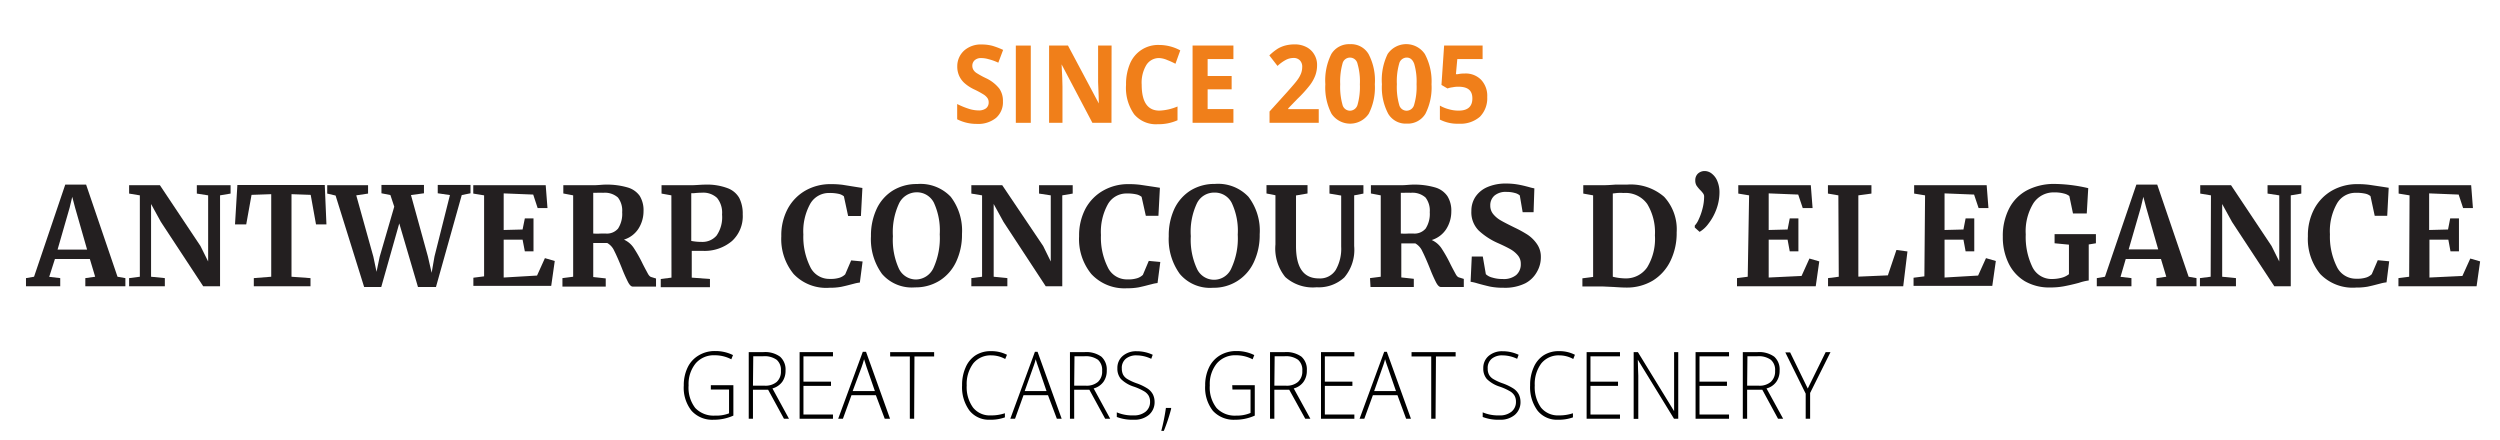 <svg id="Laag_1" data-name="Laag 1" xmlns="http://www.w3.org/2000/svg" viewBox="0 0 254.03 44.76"><defs><style>.cls-1{fill:#231f20;}.cls-2{fill:#f07f1a;}</style></defs><title>logo-antwerpconcours</title><path class="cls-1" d="M6.63,18.76H8.75l3.19,9.36.8.14v.83H8.67v-.83l1-.14-.54-1.8H5.58L5,28.13l1.12.13v.83H2.64v-.83l.82-.14Zm1,2.34L7.34,20l-.26,1.09L5.85,25.36h3Z"/><path class="cls-1" d="M14.21,19.85l-1.09-.18v-.85h3.13L20.37,25l.78,1.57V19.85L20,19.67v-.85h3.43v.85l-1.07.18v9.24H20.65l-4.3-6.54-1-1.82v7.39l1.4.14v.83H13.12v-.83l1.09-.14Z"/><path class="cls-1" d="M27.56,19.73l-2,.07-.54,3H23.88l.24-4H33l.17,4H32.11l-.54-3-1.95-.07v8.39l1.93.14v.83H25.79v-.83l1.77-.14Z"/><path class="cls-1" d="M33.25,18.82H37.4v.85l-1.2.18,1.74,6.24.32,1.53.32-1.53L40.06,21l-.39-1.18-.91-.18v-.85h4.32v.85l-1.32.18,1.72,6.24.38,1.66.29-1.66,1.57-6.24-1.24-.18v-.85h3.33v.85l-.89.18L44.3,29.16H42.47l-1.9-6.46-1.83,6.46H37L34.1,19.87l-.85-.2Z"/><path class="cls-1" d="M49.19,19.85l-1.1-.18v-.85h7.36l.18,2.32h-1l-.45-1.37-3-.12v3.72l1.92-.05.23-1.13h.88v3.35h-.88l-.23-1.19-1.92,0V28.2L54.57,28l.8-1.77,1,.29-.36,2.53H48.1v-.83l1.09-.14Z"/><path class="cls-1" d="M57.15,28.26l1.09-.14V19.85l-1-.19v-.84h2l.58,0,.49,0c.48,0,.87-.06,1.19-.06a7.48,7.48,0,0,1,2.28.29A2.27,2.27,0,0,1,65,19.9a2.77,2.77,0,0,1,.39,1.56,3.31,3.31,0,0,1-.51,1.77,2.7,2.7,0,0,1-1.48,1.12,2.35,2.35,0,0,1,1,.85,13.82,13.82,0,0,1,.91,1.62c.23.45.41.78.53,1s.25.32.37.34l.45.14v.82H64.29c-.15,0-.31-.15-.47-.45a15.45,15.45,0,0,1-.63-1.42q-.45-1.12-.78-1.77a1.7,1.7,0,0,0-.71-.79H60.28v3.46l1.27.14v.83h-4.4Zm5.63-5a2.74,2.74,0,0,0,.44-1.7,2.17,2.17,0,0,0-.43-1.49,2,2,0,0,0-1.5-.48,6.12,6.12,0,0,0-.66,0l-.35,0v4.14a6.09,6.09,0,0,0,.8,0h.47A1.48,1.48,0,0,0,62.78,23.25Z"/><path class="cls-1" d="M68.22,19.85l-1-.18v-.85h2.08l.9,0c.54,0,1-.06,1.45-.06a5.91,5.91,0,0,1,2.28.36,2.27,2.27,0,0,1,1.19,1,3.52,3.52,0,0,1,.35,1.66,3.42,3.42,0,0,1-1.09,2.71,4.31,4.31,0,0,1-3,1c-.51,0-.87,0-1.09,0v2.72l1.85.14v.83h-5v-.83l1.09-.14Zm3.1,4.73a1.88,1.88,0,0,0,1.49-.64,3.27,3.27,0,0,0,.56-2.14,2.37,2.37,0,0,0-.51-1.69,2.05,2.05,0,0,0-1.54-.53,7.31,7.31,0,0,0-.8.05l-.28,0v4.85A5.41,5.41,0,0,0,71.32,24.58Z"/><path class="cls-1" d="M80.64,27.84A5.6,5.6,0,0,1,79.39,24a5.71,5.71,0,0,1,.66-2.8,4.69,4.69,0,0,1,1.8-1.84,5.12,5.12,0,0,1,2.6-.65,9,9,0,0,1,1.18.07L87,19l.63.1-.15,2.85H86.18l-.43-2a1.26,1.26,0,0,0-.52-.25,4.22,4.22,0,0,0-1-.09,2.18,2.18,0,0,0-1.89,1.08,5.77,5.77,0,0,0-.71,3.14,6.85,6.85,0,0,0,.68,3.25,2.14,2.14,0,0,0,2,1.26,3,3,0,0,0,1-.12,1.5,1.5,0,0,0,.57-.34l.61-1.42,1.16.11-.28,2.14a3.82,3.82,0,0,0-.57.11l-.35.09c-.37.1-.71.18-1,.24a6.47,6.47,0,0,1-1.17.09A4.55,4.55,0,0,1,80.64,27.84Z"/><path class="cls-1" d="M89.62,27.83A6,6,0,0,1,88.5,24a6.37,6.37,0,0,1,.59-2.8,4.37,4.37,0,0,1,1.65-1.85,4.62,4.62,0,0,1,2.45-.65A4.23,4.23,0,0,1,96.61,20a5.66,5.66,0,0,1,1.14,3.77,6.44,6.44,0,0,1-.6,2.84,4.54,4.54,0,0,1-1.68,1.91,4.59,4.59,0,0,1-2.48.68A4,4,0,0,1,89.62,27.83Zm1.74-7.17A6.89,6.89,0,0,0,90.73,24a7,7,0,0,0,.61,3.3A1.93,1.93,0,0,0,93.1,28.4a2,2,0,0,0,1.76-1.19,7.35,7.35,0,0,0,.63-3.4,6.74,6.74,0,0,0-.6-3.22,1.93,1.93,0,0,0-1.76-1.05A2,2,0,0,0,91.36,20.66Z"/><path class="cls-1" d="M99.79,19.85l-1.09-.18v-.85h3.14L106,25l.77,1.57V19.85l-1.19-.18v-.85H109v.85l-1.06.18v9.24h-1.68l-4.29-6.54-1-1.82v7.39l1.39.14v.83H98.7v-.83l1.09-.14Z"/><path class="cls-1" d="M110.89,27.84A5.59,5.59,0,0,1,109.65,24a5.82,5.82,0,0,1,.65-2.8,4.64,4.64,0,0,1,1.81-1.84,5.1,5.1,0,0,1,2.6-.65,9,9,0,0,1,1.17.07l1.34.2.64.1-.15,2.85h-1.28L116,20a1.31,1.31,0,0,0-.53-.25,4.19,4.19,0,0,0-1-.09,2.16,2.16,0,0,0-1.89,1.08,5.77,5.77,0,0,0-.71,3.14,6.73,6.73,0,0,0,.68,3.25,2.14,2.14,0,0,0,2,1.26,3,3,0,0,0,1-.12,1.46,1.46,0,0,0,.58-.34l.6-1.42,1.17.11-.28,2.14a3.59,3.59,0,0,0-.57.11l-.36.09c-.37.1-.71.18-1,.24a6.28,6.28,0,0,1-1.16.09A4.58,4.58,0,0,1,110.89,27.84Z"/><path class="cls-1" d="M119.88,27.83A6,6,0,0,1,118.76,24a6.37,6.37,0,0,1,.58-2.8A4.46,4.46,0,0,1,121,19.34a4.61,4.61,0,0,1,2.44-.65A4.23,4.23,0,0,1,126.86,20,5.66,5.66,0,0,1,128,23.81a6.44,6.44,0,0,1-.6,2.84,4.46,4.46,0,0,1-4.15,2.59A4,4,0,0,1,119.88,27.83Zm1.74-7.17A6.76,6.76,0,0,0,121,24a7,7,0,0,0,.62,3.3,1.91,1.91,0,0,0,3.51-.06,7.21,7.21,0,0,0,.64-3.4,6.61,6.61,0,0,0-.61-3.22,1.91,1.91,0,0,0-1.75-1.05A1.94,1.94,0,0,0,121.62,20.66Z"/><path class="cls-1" d="M130.6,28.15a4.6,4.6,0,0,1-1-3.31v-5l-.91-.18v-.85h4.17v.85l-1.17.2V25c0,2.2.77,3.29,2.33,3.29a1.88,1.88,0,0,0,1.7-.85,4.32,4.32,0,0,0,.56-2.38V19.87l-1.19-.2v-.85h3.45v.85l-.94.18V25a4.34,4.34,0,0,1-1,3.19,3.82,3.82,0,0,1-2.81,1A4.2,4.2,0,0,1,130.6,28.15Z"/><path class="cls-1" d="M139.21,28.26l1.09-.14V19.85l-1-.19v-.84h2l.58,0,.49,0c.48,0,.87-.06,1.19-.06a7.48,7.48,0,0,1,2.28.29,2.27,2.27,0,0,1,1.24.89,2.77,2.77,0,0,1,.39,1.56,3.31,3.31,0,0,1-.51,1.77,2.7,2.7,0,0,1-1.48,1.12,2.35,2.35,0,0,1,1,.85,13.82,13.82,0,0,1,.91,1.62c.23.45.41.78.53,1s.25.32.37.34l.45.14v.82h-2.34c-.15,0-.31-.15-.47-.45a15.45,15.45,0,0,1-.63-1.42q-.45-1.12-.78-1.77a1.7,1.7,0,0,0-.71-.79h-1.42v3.46l1.27.14v.83h-4.4Zm5.63-5a2.74,2.74,0,0,0,.44-1.7,2.17,2.17,0,0,0-.43-1.49,2,2,0,0,0-1.5-.48,6.12,6.12,0,0,0-.66,0l-.35,0v4.14a6.09,6.09,0,0,0,.8,0h.47A1.48,1.48,0,0,0,144.84,23.25Z"/><path class="cls-1" d="M151.4,29.12c-.39-.09-.84-.2-1.32-.34a4.86,4.86,0,0,0-.65-.15l.12-2.56h1.12l.31,1.79a1.44,1.44,0,0,0,.64.34,3.43,3.43,0,0,0,1.06.15,2,2,0,0,0,1.38-.4,1.43,1.43,0,0,0,.47-1.14,1.29,1.29,0,0,0-.28-.84,2.74,2.74,0,0,0-.76-.64c-.32-.18-.76-.4-1.33-.65a7,7,0,0,1-1.9-1.25,2.62,2.62,0,0,1-.75-2,2.55,2.55,0,0,1,.4-1.41,2.77,2.77,0,0,1,1.2-1,4.66,4.66,0,0,1,1.94-.37,6.87,6.87,0,0,1,1.19.1c.35.06.72.15,1.13.26a4.86,4.86,0,0,0,.54.13l-.08,2.42h-1.11l-.29-1.7a1.2,1.2,0,0,0-.5-.25,3,3,0,0,0-.83-.11,1.78,1.78,0,0,0-1.25.38,1.29,1.29,0,0,0-.42,1,1.34,1.34,0,0,0,.31.89,2.75,2.75,0,0,0,.76.63c.29.17.76.41,1.39.72a12.06,12.06,0,0,1,1.33.73,3.54,3.54,0,0,1,.95.94,2.26,2.26,0,0,1,.4,1.34,2.92,2.92,0,0,1-.38,1.46A2.88,2.88,0,0,1,155,28.78a4.65,4.65,0,0,1-2.21.46A6.88,6.88,0,0,1,151.4,29.12Z"/><path class="cls-1" d="M161.88,19.85l-1-.18v-.85h2q.46,0,1.23-.06l.55,0h.65A5.18,5.18,0,0,1,169.1,20a4.87,4.87,0,0,1,1.27,3.61,6.44,6.44,0,0,1-.63,2.9,4.8,4.8,0,0,1-1.79,2,5.14,5.14,0,0,1-2.71.71q-.41,0-1.26-.06l-1.09-.05h-2.1v-.83l1.09-.14Zm3.32,8.44a2.61,2.61,0,0,0,2.17-1.12,5.56,5.56,0,0,0,.79-3.25,5.55,5.55,0,0,0-.78-3.19,2.71,2.71,0,0,0-2.4-1.12,4.68,4.68,0,0,0-.66,0l-.44.05v8.46A5.61,5.61,0,0,0,165.2,28.29Z"/><path class="cls-1" d="M172.21,23.12v-.2a2.12,2.12,0,0,0,.39-.61,6,6,0,0,0,.39-1.09,4.93,4.93,0,0,0,.17-1.24.51.51,0,0,0-.1-.32,2.4,2.4,0,0,0-.29-.34,3.39,3.39,0,0,1-.38-.46,1,1,0,0,1-.13-.54.91.91,0,0,1,.27-.68,1,1,0,0,1,.68-.26,1.17,1.17,0,0,1,.76.29,1.81,1.81,0,0,1,.55.78,2.91,2.91,0,0,1,.2,1.07,5,5,0,0,1-.32,1.76,5.49,5.49,0,0,1-.81,1.46,3,3,0,0,1-.89.82Z"/><path class="cls-1" d="M177.73,19.85l-1.1-.18v-.85H184l.18,2.32h-1l-.46-1.37-3-.12v3.72l1.92-.05.22-1.13h.88v3.35h-.88l-.22-1.19-1.92,0V28.2l3.34-.16.8-1.77,1,.29-.36,2.53h-8v-.83l1.09-.14Z"/><path class="cls-1" d="M186.8,19.85l-1.06-.18v-.85h4.42v.85l-1.33.18v8.26l3-.13.87-2.58,1.12.15-.43,3.54h-7.64v-.83l1.09-.14Z"/><path class="cls-1" d="M195.61,19.85l-1.11-.18v-.85h7.37l.18,2.32h-1l-.46-1.37-3-.12v3.72l1.92-.05.22-1.13h.88v3.35h-.88l-.22-1.19-1.92,0V28.2L201,28l.8-1.77,1,.29-.36,2.53h-8v-.83l1.1-.14Z"/><path class="cls-1" d="M205.74,28.57a4.31,4.31,0,0,1-1.66-1.85,6,6,0,0,1-.57-2.65,6.05,6.05,0,0,1,.66-2.92A4.32,4.32,0,0,1,206,19.32a5.93,5.93,0,0,1,2.8-.63,15.71,15.71,0,0,1,3.39.43l-.15,2.57h-1.4l-.37-1.77a1.37,1.37,0,0,0-.53-.25,3.48,3.48,0,0,0-1-.12,2.45,2.45,0,0,0-2.12,1.1,5.43,5.43,0,0,0-.78,3.17,7,7,0,0,0,.66,3.28,2.16,2.16,0,0,0,2,1.25,3.85,3.85,0,0,0,1-.13,2.06,2.06,0,0,0,.73-.36v-3l-1.46-.14v-.93h4.2v.93l-.73.12v3.66a5.29,5.29,0,0,0-1,.24c-.59.16-1.1.27-1.52.35a7.42,7.42,0,0,1-1.39.12A4.93,4.93,0,0,1,205.74,28.57Z"/><path class="cls-1" d="M217.08,18.76h2.12l3.19,9.36.8.14v.83h-4.07v-.83l1-.14-.54-1.8H216l-.53,1.81,1.11.13v.83h-3.52v-.83l.83-.14Zm1,2.34L217.79,20l-.26,1.09-1.23,4.25h3Z"/><path class="cls-1" d="M224.66,19.85l-1.09-.18v-.85h3.13L230.82,25l.78,1.57V19.85l-1.19-.18v-.85h3.43v.85l-1.07.18v9.24H231.1l-4.3-6.54-1-1.82v7.39l1.4.14v.83h-3.66v-.83l1.09-.14Z"/><path class="cls-1" d="M235.76,27.84A5.6,5.6,0,0,1,234.51,24a5.71,5.71,0,0,1,.66-2.8,4.69,4.69,0,0,1,1.8-1.84,5.15,5.15,0,0,1,2.6-.65,9,9,0,0,1,1.18.07l1.34.2.63.1-.15,2.85H241.3l-.43-2a1.19,1.19,0,0,0-.52-.25,4.22,4.22,0,0,0-1-.09,2.16,2.16,0,0,0-1.88,1.08,5.68,5.68,0,0,0-.72,3.14,6.85,6.85,0,0,0,.68,3.25,2.14,2.14,0,0,0,2,1.26,3,3,0,0,0,1-.12,1.42,1.42,0,0,0,.57-.34l.61-1.42,1.16.11-.27,2.14a3.71,3.71,0,0,0-.58.11l-.35.09c-.37.1-.71.18-1,.24a6.47,6.47,0,0,1-1.17.09A4.57,4.57,0,0,1,235.76,27.84Z"/><path class="cls-1" d="M244.84,19.85l-1.11-.18v-.85h7.37l.18,2.32h-1l-.45-1.37-3-.12v3.72l1.92-.05.22-1.13h.89v3.35H249l-.22-1.19-1.92,0V28.2l3.35-.16.8-1.77,1,.29-.36,2.53h-7.94v-.83l1.09-.14Z"/><path d="M72.23,39.14h2.29v3.09a4.76,4.76,0,0,1-2,.42,2.82,2.82,0,0,1-2.25-.91,3.76,3.76,0,0,1-.79-2.57,4.13,4.13,0,0,1,.39-1.83A2.84,2.84,0,0,1,71,36.11a3.14,3.14,0,0,1,1.66-.44,4,4,0,0,1,1.82.41l-.17.43a3.59,3.59,0,0,0-1.68-.41,2.43,2.43,0,0,0-1.94.82,3.31,3.31,0,0,0-.72,2.24,3.36,3.36,0,0,0,.68,2.3,2.57,2.57,0,0,0,2,.77A3.56,3.56,0,0,0,74.08,42V39.58H72.23Z"/><path d="M76.51,39.6v2.95h-.43V35.78h1.48a2.58,2.58,0,0,1,1.7.46,1.74,1.74,0,0,1,.56,1.41,1.92,1.92,0,0,1-.33,1.14,1.84,1.84,0,0,1-1,.68l1.68,3.08h-.51L78.05,39.6Zm0-.41H77.7a1.77,1.77,0,0,0,1.22-.38,1.41,1.41,0,0,0,.43-1.13,1.35,1.35,0,0,0-.43-1.12,2.11,2.11,0,0,0-1.38-.36h-1Z"/><path d="M84.64,42.55H81.25V35.78h3.39v.43h-3v2.57h2.8v.43h-2.8v2.91h3Z"/><path d="M89,40.16H86.52l-.87,2.39h-.48l2.5-6.8H88l2.44,6.8H89.9Zm-2.36-.42H88.9l-.85-2.45c-.07-.19-.15-.45-.25-.79-.08.29-.16.56-.25.8Z"/><path d="M92.89,42.55h-.44V36.22h-2v-.44h4.47v.44h-2Z"/><path d="M100.74,36.11a2.26,2.26,0,0,0-1.84.81,3.48,3.48,0,0,0-.67,2.24,3.52,3.52,0,0,0,.64,2.25,2.17,2.17,0,0,0,1.81.8,4.33,4.33,0,0,0,1.43-.22v.42a4.26,4.26,0,0,1-1.54.24,2.51,2.51,0,0,1-2.06-.93,4,4,0,0,1-.75-2.57,4.31,4.31,0,0,1,.36-1.82,2.75,2.75,0,0,1,1-1.22,2.82,2.82,0,0,1,1.57-.43,3.49,3.49,0,0,1,1.63.37l-.18.43A2.9,2.9,0,0,0,100.74,36.11Z"/><path d="M106.49,40.16H104l-.86,2.39h-.48l2.5-6.8h.27l2.45,6.8h-.49Zm-2.37-.42h2.22l-.84-2.45c-.07-.19-.16-.45-.26-.79a6.88,6.88,0,0,1-.25.8Z"/><path d="M109.15,39.6v2.95h-.43V35.78h1.48a2.63,2.63,0,0,1,1.71.46,1.76,1.76,0,0,1,.55,1.41,1.92,1.92,0,0,1-.33,1.14,1.8,1.8,0,0,1-1,.68l1.68,3.08h-.51l-1.61-2.95Zm0-.41h1.19a1.77,1.77,0,0,0,1.22-.38,1.41,1.41,0,0,0,.43-1.13,1.38,1.38,0,0,0-.42-1.12,2.16,2.16,0,0,0-1.39-.36h-1Z"/><path d="M117.32,40.81a1.69,1.69,0,0,1-.57,1.34,2.24,2.24,0,0,1-1.52.5,4.46,4.46,0,0,1-1.75-.28V41.9a4.05,4.05,0,0,0,1.71.31,1.85,1.85,0,0,0,1.22-.38,1.26,1.26,0,0,0,.45-1,1.22,1.22,0,0,0-.15-.63,1.29,1.29,0,0,0-.49-.46,5.49,5.49,0,0,0-1-.45,3.26,3.26,0,0,1-1.32-.78,1.6,1.6,0,0,1-.36-1.1,1.58,1.58,0,0,1,.54-1.24,2.08,2.08,0,0,1,1.41-.48,3.81,3.81,0,0,1,1.64.36l-.15.41a3.5,3.5,0,0,0-1.48-.35,1.65,1.65,0,0,0-1.1.34,1.2,1.2,0,0,0-.41,1,1.39,1.39,0,0,0,.13.62,1.19,1.19,0,0,0,.41.43,5.12,5.12,0,0,0,1,.46,5.27,5.27,0,0,1,1.09.53,1.63,1.63,0,0,1,.53.59A1.71,1.71,0,0,1,117.32,40.81Z"/><path d="M119,41.45l0,.1a17.65,17.65,0,0,1-.74,2.23H118a19.22,19.22,0,0,0,.47-2.33Z"/><path d="M125.21,39.14h2.29v3.09a4.76,4.76,0,0,1-2,.42,2.86,2.86,0,0,1-2.26-.91,3.81,3.81,0,0,1-.78-2.57,4.13,4.13,0,0,1,.39-1.83,2.88,2.88,0,0,1,1.11-1.23,3.2,3.2,0,0,1,1.67-.44,4,4,0,0,1,1.82.41l-.17.43a3.59,3.59,0,0,0-1.68-.41,2.45,2.45,0,0,0-1.95.82,3.31,3.31,0,0,0-.72,2.24,3.36,3.36,0,0,0,.69,2.3,2.54,2.54,0,0,0,2,.77,3.51,3.51,0,0,0,1.45-.27V39.58h-1.84Z"/><path d="M129.49,39.6v2.95h-.44V35.78h1.48a2.63,2.63,0,0,1,1.71.46,1.73,1.73,0,0,1,.55,1.41,1.92,1.92,0,0,1-.33,1.14,1.76,1.76,0,0,1-1,.68l1.69,3.08h-.52L131,39.6Zm0-.41h1.18a1.75,1.75,0,0,0,1.22-.38,1.42,1.42,0,0,0,.44-1.13,1.35,1.35,0,0,0-.43-1.12,2.11,2.11,0,0,0-1.38-.36h-1Z"/><path d="M137.62,42.55h-3.39V35.78h3.39v.43h-3v2.57h2.8v.43h-2.8v2.91h3Z"/><path d="M142,40.16H139.5l-.87,2.39h-.48l2.5-6.8h.27l2.45,6.8h-.49Zm-2.37-.42h2.22L141,37.29c-.07-.19-.16-.45-.26-.79a6.88,6.88,0,0,1-.25.8Z"/><path d="M145.87,42.55h-.44V36.22h-2v-.44h4.48v.44h-2Z"/><path d="M154.5,40.81a1.69,1.69,0,0,1-.57,1.34,2.24,2.24,0,0,1-1.52.5,4.46,4.46,0,0,1-1.75-.28V41.9a4.05,4.05,0,0,0,1.71.31,1.85,1.85,0,0,0,1.22-.38,1.26,1.26,0,0,0,.45-1,1.22,1.22,0,0,0-.15-.63,1.29,1.29,0,0,0-.49-.46,5.49,5.49,0,0,0-1-.45,3.26,3.26,0,0,1-1.32-.78,1.6,1.6,0,0,1-.36-1.1,1.58,1.58,0,0,1,.54-1.24,2.08,2.08,0,0,1,1.41-.48,3.81,3.81,0,0,1,1.64.36l-.15.41a3.5,3.5,0,0,0-1.48-.35,1.65,1.65,0,0,0-1.1.34,1.2,1.2,0,0,0-.41,1,1.27,1.27,0,0,0,.13.62,1.19,1.19,0,0,0,.41.43,5.12,5.12,0,0,0,1,.46,5.27,5.27,0,0,1,1.09.53,1.63,1.63,0,0,1,.53.59A1.71,1.71,0,0,1,154.5,40.81Z"/><path d="M158.46,36.11a2.26,2.26,0,0,0-1.84.81,3.48,3.48,0,0,0-.67,2.24,3.58,3.58,0,0,0,.63,2.25,2.21,2.21,0,0,0,1.82.8,4.33,4.33,0,0,0,1.43-.22v.42a4.26,4.26,0,0,1-1.54.24,2.51,2.51,0,0,1-2.06-.93,4,4,0,0,1-.75-2.57,4.31,4.31,0,0,1,.36-1.82,2.75,2.75,0,0,1,1-1.22,2.82,2.82,0,0,1,1.57-.43,3.42,3.42,0,0,1,1.62.37l-.17.43A2.9,2.9,0,0,0,158.46,36.11Z"/><path d="M164.61,42.55h-3.39V35.78h3.39v.43h-3v2.57h2.8v.43h-2.8v2.91h3Z"/><path d="M170.53,42.55h-.43l-3.68-6h0c0,.71.05,1.25.05,1.62v4.39H166V35.78h.43l3.68,6h0c0-.55,0-1.08,0-1.58V35.78h.42Z"/><path d="M175.69,42.55h-3.4V35.78h3.4v.43h-3v2.57h2.79v.43h-2.79v2.91h3Z"/><path d="M177.53,39.6v2.95h-.44V35.78h1.48a2.63,2.63,0,0,1,1.71.46,1.73,1.73,0,0,1,.55,1.41,1.92,1.92,0,0,1-.33,1.14,1.76,1.76,0,0,1-1,.68l1.69,3.08h-.52l-1.6-2.95Zm0-.41h1.18a1.75,1.75,0,0,0,1.22-.38,1.42,1.42,0,0,0,.44-1.13,1.35,1.35,0,0,0-.43-1.12,2.11,2.11,0,0,0-1.38-.36h-1Z"/><path d="M183.69,39.48l1.82-3.7H186l-2.07,4.15v2.62h-.45V40l-2.07-4.19h.49Z"/><path class="cls-2" d="M101.91,10.3a2.11,2.11,0,0,1-.7,1.68,2.87,2.87,0,0,1-1.95.61,4.32,4.32,0,0,1-2-.47V10.57a8,8,0,0,0,1.23.5,3.32,3.32,0,0,0,.93.15,1.24,1.24,0,0,0,.77-.21.75.75,0,0,0,.27-.63.73.73,0,0,0-.12-.41,1.42,1.42,0,0,0-.35-.34A9.17,9.17,0,0,0,99,9.09a4.12,4.12,0,0,1-1-.65,2.24,2.24,0,0,1-.53-.72,2.27,2.27,0,0,1-.2-1A2.14,2.14,0,0,1,98,5.11a2.57,2.57,0,0,1,1.79-.59,4.18,4.18,0,0,1,1.07.14,8,8,0,0,1,1.07.41l-.49,1.3a5.47,5.47,0,0,0-1-.36,2.76,2.76,0,0,0-.74-.11.94.94,0,0,0-.66.22.75.75,0,0,0-.24.58.77.77,0,0,0,.1.38,1,1,0,0,0,.3.32,8.39,8.39,0,0,0,1,.55A3.76,3.76,0,0,1,101.54,9,2.16,2.16,0,0,1,101.91,10.3Z"/><path class="cls-2" d="M103.22,12.48V4.63h1.52v7.85Z"/><path class="cls-2" d="M112.94,12.48H111l-3.13-5.94h0q.09,1.58.09,2.25v3.69h-1.36V4.63h1.92l3.13,5.88h0c0-1-.07-1.74-.07-2.16V4.63h1.37Z"/><path class="cls-2" d="M117.81,5.9a1.51,1.51,0,0,0-1.33.71,3.48,3.48,0,0,0-.47,2c0,1.75.6,2.63,1.8,2.63a5.23,5.23,0,0,0,1.84-.42v1.4a4.7,4.7,0,0,1-2,.4,2.89,2.89,0,0,1-2.4-1,4.64,4.64,0,0,1-.83-3,5.32,5.32,0,0,1,.4-2.15,3.09,3.09,0,0,1,3-1.9,4.49,4.49,0,0,1,2.11.55l-.49,1.36a7.27,7.27,0,0,0-.81-.37A2.38,2.38,0,0,0,117.81,5.9Z"/><path class="cls-2" d="M125.33,12.48h-4.15V4.63h4.15V6h-2.62V7.72h2.44V9.08h-2.44v2h2.62Z"/><path class="cls-2" d="M134,12.48h-5V11.33l1.81-2c.53-.6.88-1,1.05-1.25a2.75,2.75,0,0,0,.35-.64,1.83,1.83,0,0,0,.11-.61.91.91,0,0,0-.24-.7.86.86,0,0,0-.64-.24,1.69,1.69,0,0,0-.81.21,4,4,0,0,0-.82.6l-.83-1.07a5.6,5.6,0,0,1,.88-.7,3.19,3.19,0,0,1,.76-.31,3.83,3.83,0,0,1,.93-.11,2.52,2.52,0,0,1,1.19.27,1.93,1.93,0,0,1,.8.75,2,2,0,0,1,.29,1.11,3,3,0,0,1-.17,1,3.89,3.89,0,0,1-.55,1,12.78,12.78,0,0,1-1.29,1.42l-.92.95v.08H134Z"/><path class="cls-2" d="M139.7,8.56a5.88,5.88,0,0,1-.62,3,2.28,2.28,0,0,1-3.78,0,5.79,5.79,0,0,1-.63-3,6,6,0,0,1,.61-3.07,2.1,2.1,0,0,1,1.9-1,2.06,2.06,0,0,1,1.88,1A5.75,5.75,0,0,1,139.7,8.56Zm-3.52,0a6.73,6.73,0,0,0,.23,2.07.79.79,0,0,0,.77.62.82.82,0,0,0,.77-.63,6.7,6.7,0,0,0,.23-2.06,6.39,6.39,0,0,0-.24-2.08.78.78,0,0,0-1.53,0A6.76,6.76,0,0,0,136.18,8.56Z"/><path class="cls-2" d="M145.46,8.56a5.88,5.88,0,0,1-.62,3,2.09,2.09,0,0,1-1.9,1,2.06,2.06,0,0,1-1.88-1,5.69,5.69,0,0,1-.64-3A6,6,0,0,1,141,5.49a2.28,2.28,0,0,1,3.78,0A5.85,5.85,0,0,1,145.46,8.56Zm-3.52,0a6.43,6.43,0,0,0,.23,2.07.78.78,0,0,0,.77.62.8.8,0,0,0,.76-.63,6.33,6.33,0,0,0,.24-2.06,6.39,6.39,0,0,0-.24-2.08c-.16-.42-.41-.63-.76-.63a.8.8,0,0,0-.77.63A6.46,6.46,0,0,0,141.94,8.56Z"/><path class="cls-2" d="M148.84,7.47a2.18,2.18,0,0,1,1.66.64,2.37,2.37,0,0,1,.62,1.75,2.68,2.68,0,0,1-.74,2,3,3,0,0,1-2.13.71,3.9,3.9,0,0,1-1.94-.42V10.73a3.6,3.6,0,0,0,.91.37,3.46,3.46,0,0,0,1,.14c.92,0,1.39-.41,1.39-1.24s-.48-1.19-1.44-1.19a3.09,3.09,0,0,0-.58.06,2.4,2.4,0,0,0-.51.12l-.61-.36.27-4h3.91V6h-2.57l-.14,1.54.18,0A3.15,3.15,0,0,1,148.84,7.47Z"/></svg>